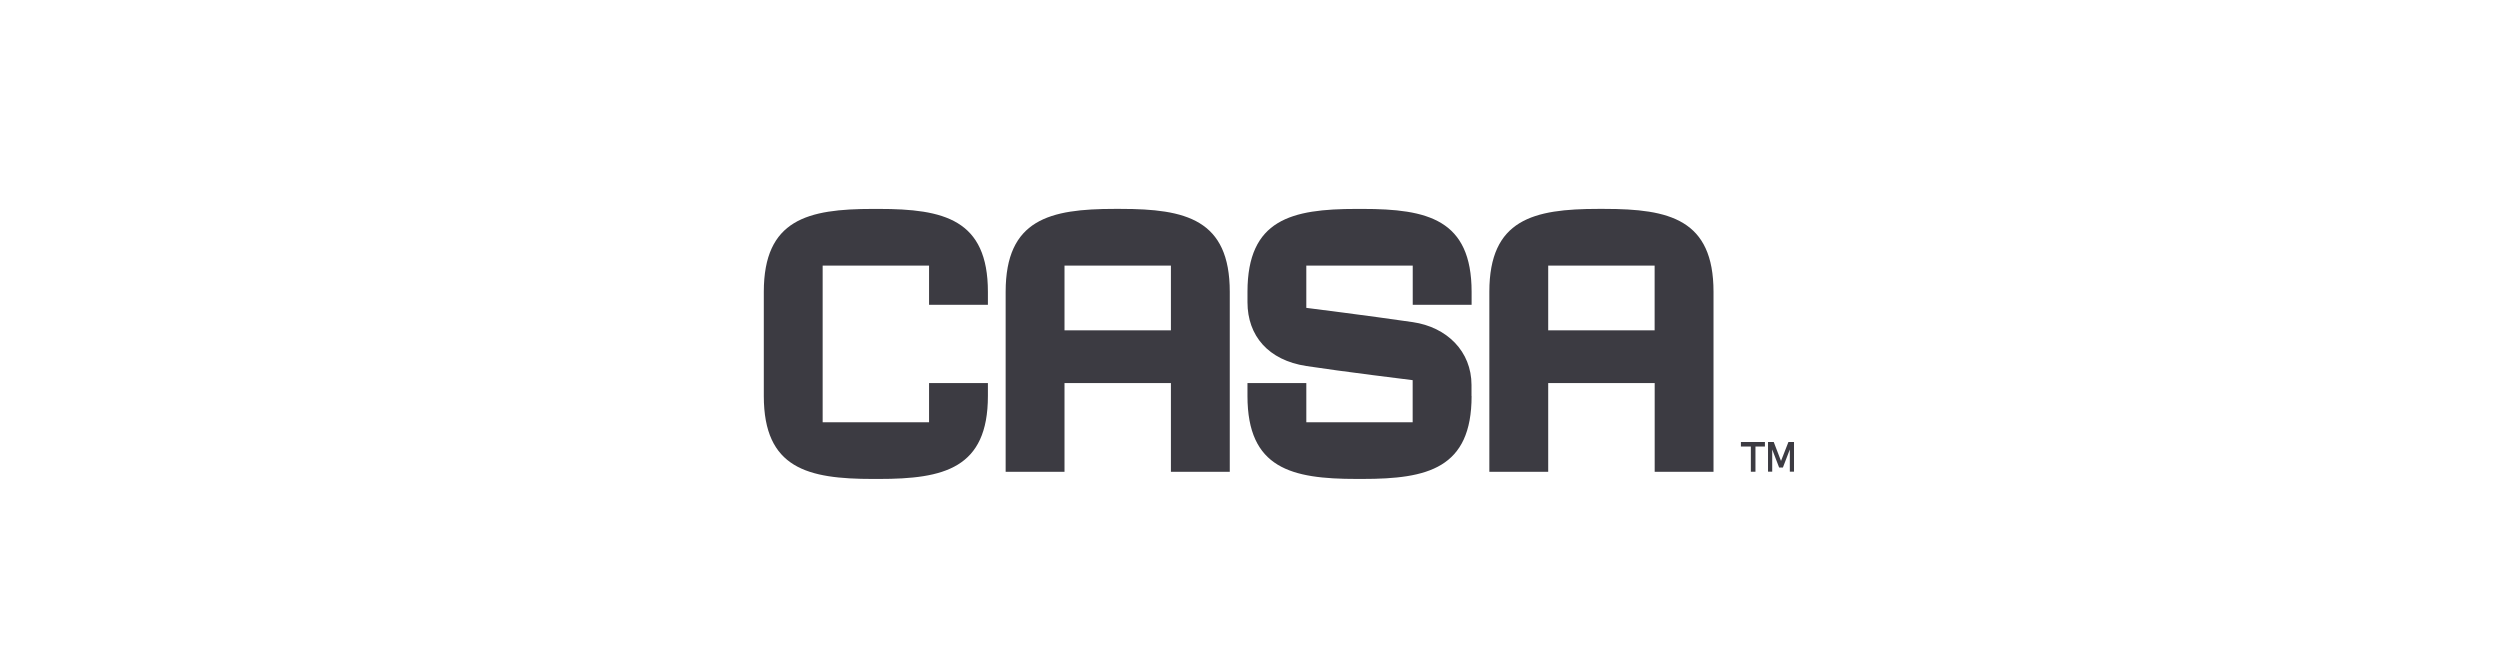 <svg xmlns="http://www.w3.org/2000/svg" width="270" height="70" viewBox="0 0 270 70"><defs><style>.a{fill:#3c3b42;}</style></defs><title>-</title><path class="a" d="M106.694 32.919v-1.4c0-7.826-4.761-8.955-11.777-8.955h-.649c-7.02 0-11.777 1.129-11.777 8.955v11.252c0 7.829 4.758 8.956 11.777 8.956h.649c7.017 0 11.777-1.127 11.777-8.956v-1.4h-6.356v4.236h-11.491v-16.924h11.491v4.236zM114.967 28.682h11.492v6.992h-11.492zm6.074-6.122h-.651c-7.019 0-11.78 1.127-11.78 8.957v19.437h6.357v-9.581h11.492v9.581h6.357v-19.436c0-7.83-4.761-8.957-11.776-8.957M167.206 28.682h11.494v6.992h-11.494zm6.074-6.122h-.651c-7.018 0-11.78 1.127-11.78 8.957v19.437h6.357v-9.581h11.5v9.581h6.354v-19.436c0-7.83-4.761-8.957-11.776-8.957"/><path class="a" d="M158.934 32.919v-1.4c0-7.826-4.762-8.955-11.777-8.955h-.649c-7.02 0-11.78 1.129-11.78 8.955v1.116c0 3.649 2.268 6.266 6.348 6.895 3.645.564 11.492 1.527 11.492 1.527v4.551h-11.485v-4.239h-6.356v1.4c0 7.829 4.761 8.956 11.78 8.956h.649c7.015 0 11.777-1.127 11.777-8.956h-.01v-1.19c0-3.625-2.643-6.25-6.351-6.79-4.747-.692-11.431-1.534-11.49-1.54v-4.566h11.494v4.236zM188.018 48.225h1.074v2.719h.498v-2.719h1.022v-.491h-2.594v.491zM193.151 47.734l-.802 2.05-.786-2.05h-.617v3.208h.453v-2.4l.748 1.954h.406l.749-1.954v2.4h.452v-3.208h-.603z"/></svg>